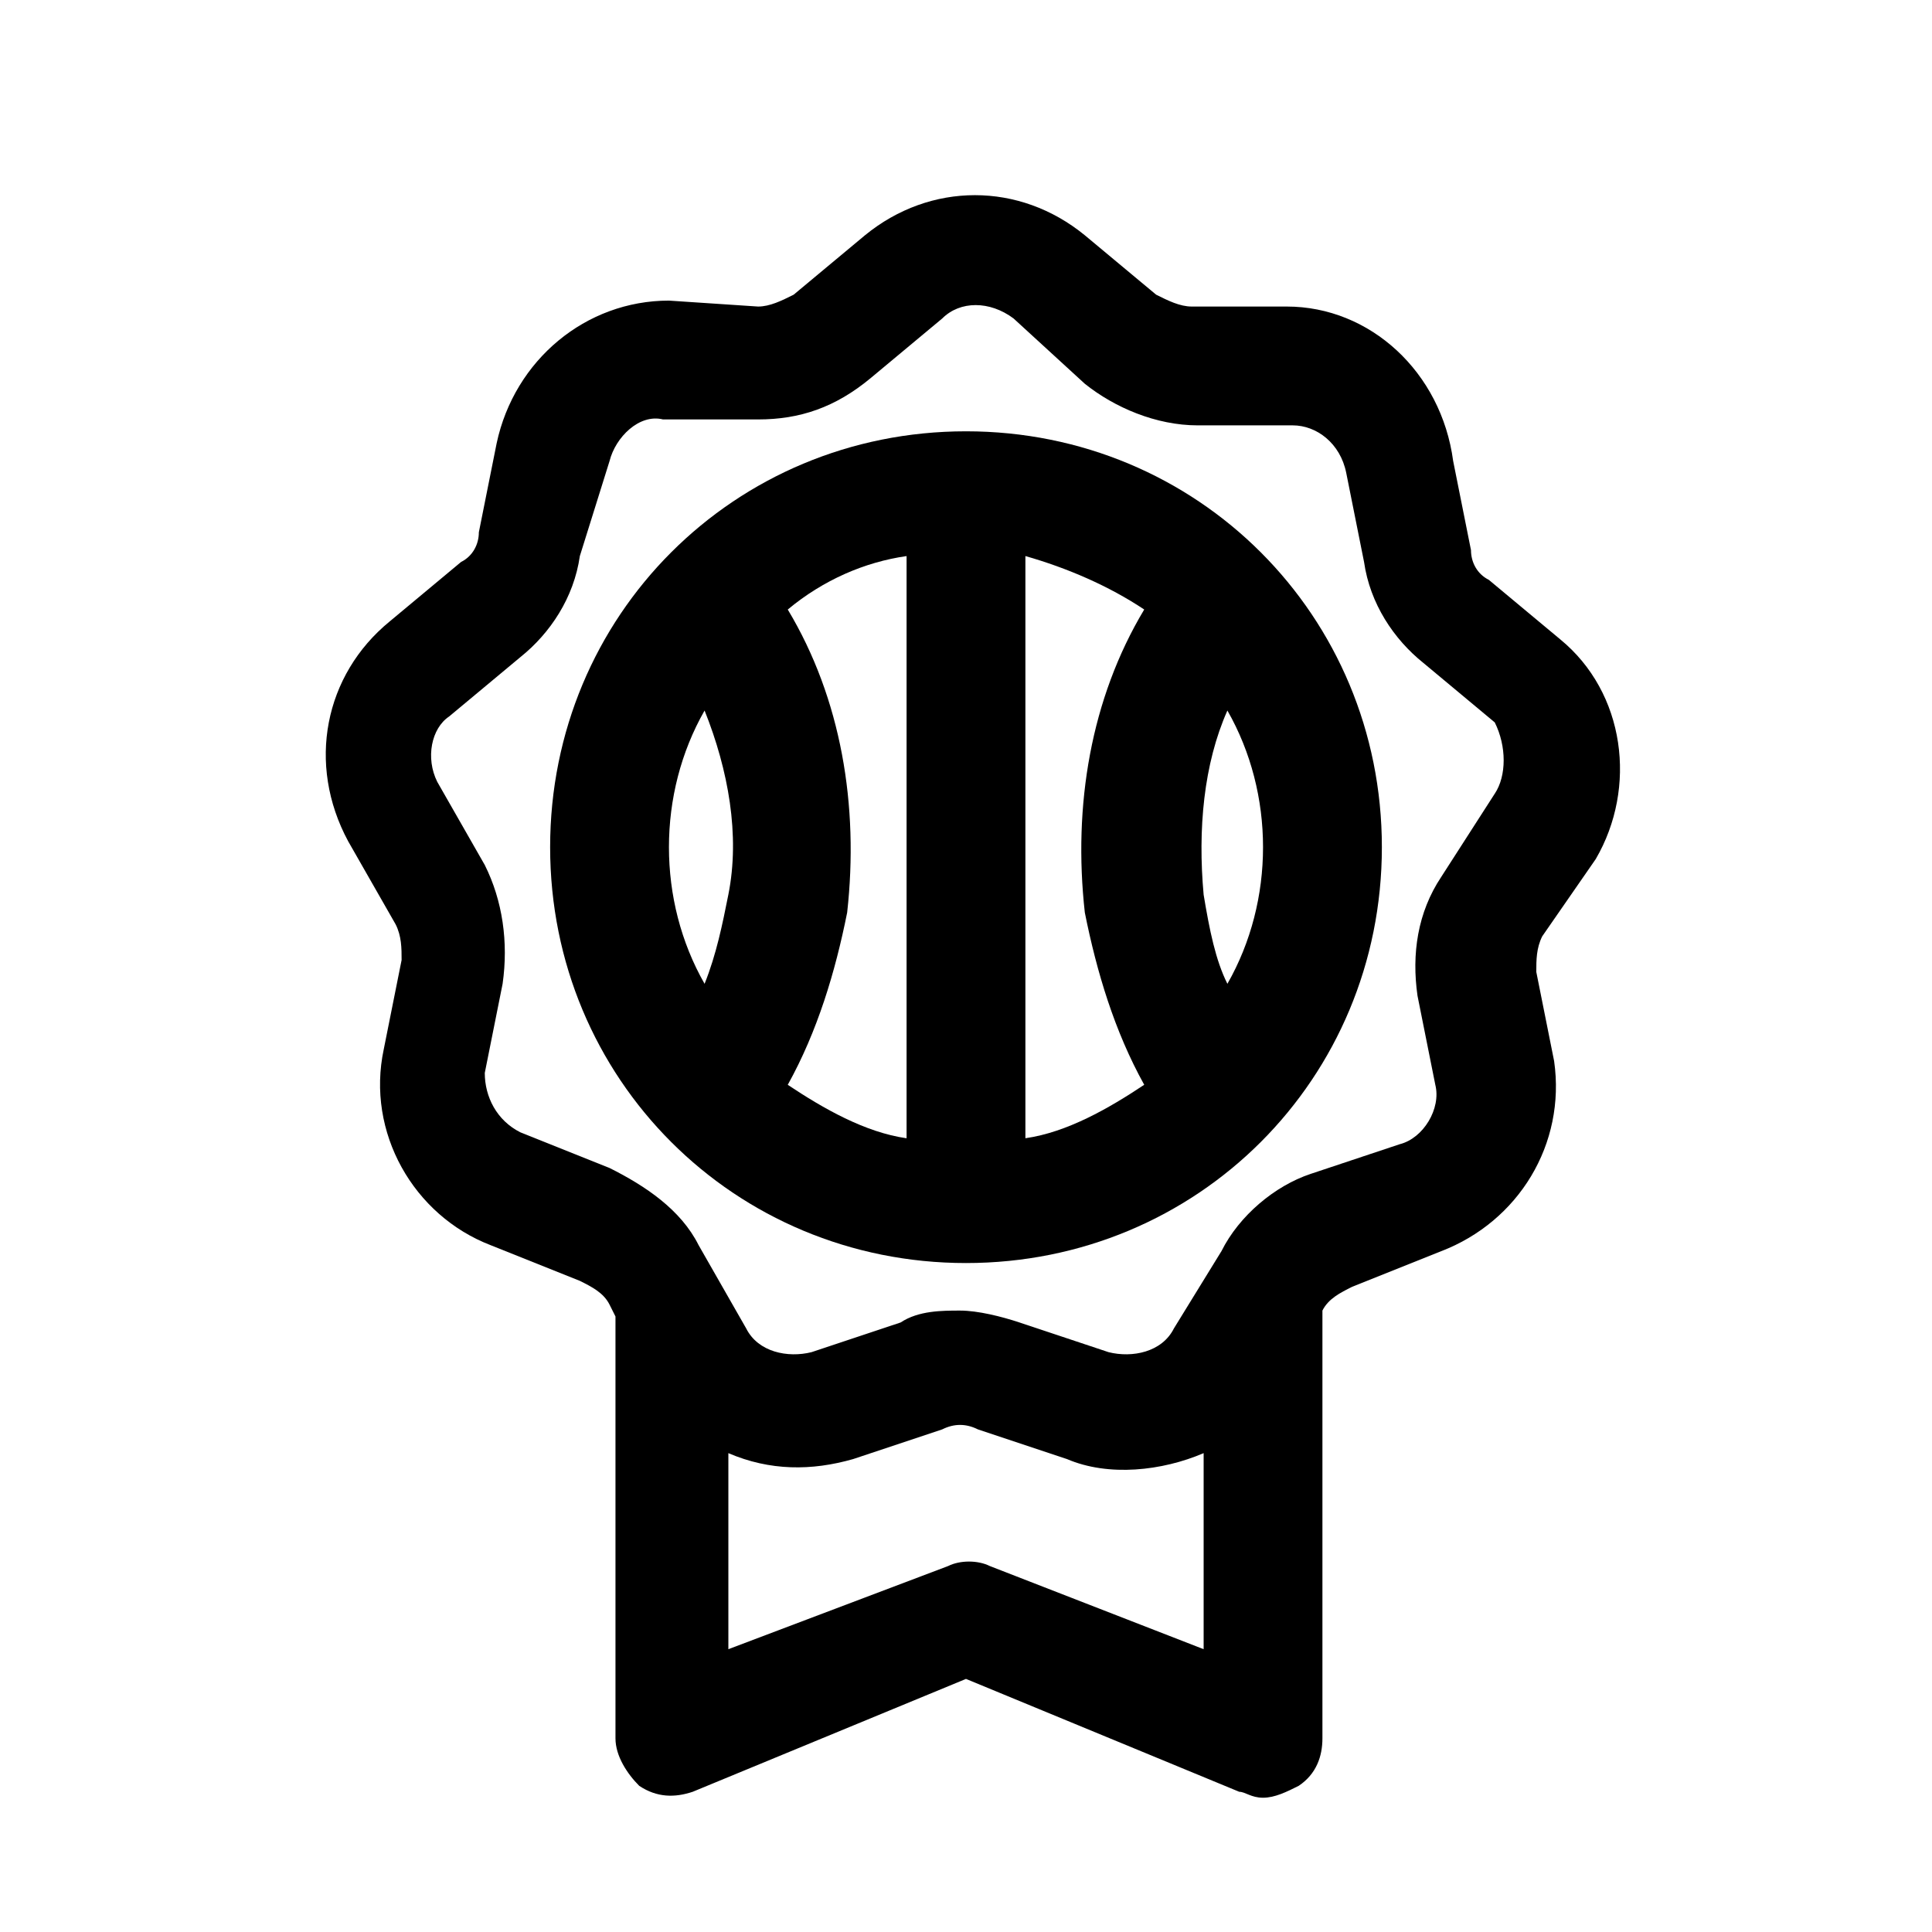<?xml version="1.0" encoding="UTF-8"?>
<!-- Uploaded to: SVG Find, www.svgrepo.com, Generator: SVG Find Mixer Tools -->
<svg fill="#000000" width="800px" height="800px" version="1.1" viewBox="144 144 512 512" xmlns="http://www.w3.org/2000/svg">
 <g>
  <path d="m566.89 371.66c11.02-18.895 7.871-44.082-9.445-58.254l-18.895-15.742c-3.148-1.574-4.723-4.723-4.723-7.871l-4.723-23.617c-3.152-23.617-22.043-40.938-44.086-40.938h-25.191c-3.148 0-6.297-1.574-9.445-3.148l-18.895-15.742c-17.32-14.168-40.934-14.168-58.254 0l-18.895 15.742c-3.148 1.574-6.297 3.148-9.445 3.148l-23.613-1.574c-22.043 0-40.934 15.742-45.656 37.785l-4.723 23.617c0 3.148-1.574 6.297-4.723 7.871l-18.895 15.742c-17.32 14.168-22.043 37.785-11.02 58.254l12.594 22.043c1.574 3.148 1.574 6.297 1.574 9.445l-4.723 23.617c-4.723 22.043 7.871 44.082 28.34 51.957l23.617 9.445c3.148 1.574 6.297 3.148 7.871 6.297l1.574 3.148v111.79c0 4.723 3.148 9.445 6.297 12.594 4.723 3.148 9.445 3.148 14.168 1.574l72.422-29.914 72.422 29.914c1.574 0 3.148 1.574 6.297 1.574 3.148 0 6.297-1.574 9.445-3.148 4.723-3.148 6.297-7.871 6.297-12.594v-113.36c1.574-3.148 4.723-4.723 7.871-6.297l23.617-9.445c20.469-7.871 33.062-28.34 29.914-50.383l-4.723-23.617c0-3.148 0-6.297 1.574-9.445zm-160.59 187.35c-3.148-1.574-7.871-1.574-11.02 0l-58.254 22.043v-51.957c11.02 4.723 22.043 4.723 33.062 1.574l23.617-7.871c3.148-1.574 6.297-1.574 9.445 0l23.617 7.871c11.02 4.723 25.191 3.148 36.211-1.574v51.957zm133.82-204.67-14.172 22.043c-6.297 9.445-7.871 20.469-6.297 31.488l4.723 23.617c1.574 6.297-3.148 14.168-9.445 15.742l-23.617 7.871c-9.445 3.148-18.895 11.02-23.617 20.469l-12.594 20.469c-3.148 6.297-11.02 7.871-17.32 6.297l-23.617-7.871c-4.723-1.574-11.02-3.148-15.742-3.148s-11.02 0-15.742 3.148l-23.617 7.871c-6.297 1.574-14.168 0-17.32-6.297l-12.594-22.043c-4.723-9.445-14.168-15.742-23.617-20.469l-23.617-9.445c-6.297-3.148-9.445-9.445-9.445-15.742l4.723-23.617c1.574-11.02 0-22.043-4.723-31.488l-12.594-22.043c-3.148-6.297-1.574-14.168 3.148-17.32l18.895-15.742c7.871-6.297 14.168-15.742 15.742-26.766l7.875-25.188c1.574-6.297 7.871-12.594 14.168-11.02h25.191c11.02 0 20.469-3.148 29.914-11.02l18.895-15.742c4.723-4.723 12.594-4.723 18.895 0l18.891 17.312c7.871 6.297 18.895 11.02 29.914 11.02h25.191c6.297 0 12.594 4.723 14.168 12.594l4.723 23.617c1.574 11.02 7.871 20.469 15.742 26.766l18.895 15.742c3.148 6.301 3.148 14.172 0 18.895z"/>
  <path d="m400 258.3c-61.402 0-110.21 48.805-110.21 110.21 0 61.402 48.805 110.21 110.21 110.21s110.21-48.805 110.21-110.21c0-61.398-48.809-110.21-110.21-110.21zm-78.723 110.21c0-12.594 3.148-25.191 9.445-36.211 6.297 15.742 9.445 33.062 6.297 48.805-1.574 7.871-3.148 15.742-6.297 23.617-6.297-11.023-9.445-23.617-9.445-36.211zm31.488-62.977c9.445-7.871 20.469-12.594 31.488-14.168v154.29c-11.02-1.574-22.043-7.871-31.488-14.168 7.871-14.168 12.594-29.914 15.742-45.656 3.152-28.348-1.57-56.688-15.742-80.301zm62.977-14.172c11.02 3.148 22.043 7.871 31.488 14.168-14.168 23.617-18.895 51.957-15.742 80.293 3.148 15.742 7.871 31.488 15.742 45.656-9.445 6.297-20.469 12.594-31.488 14.168zm47.234 89.742c-1.574-17.32 0-34.637 6.297-48.805 6.297 11.02 9.445 23.617 9.445 36.211s-3.148 25.191-9.445 36.211c-3.148-6.297-4.723-14.172-6.297-23.617z"/>
 </g>
</svg>